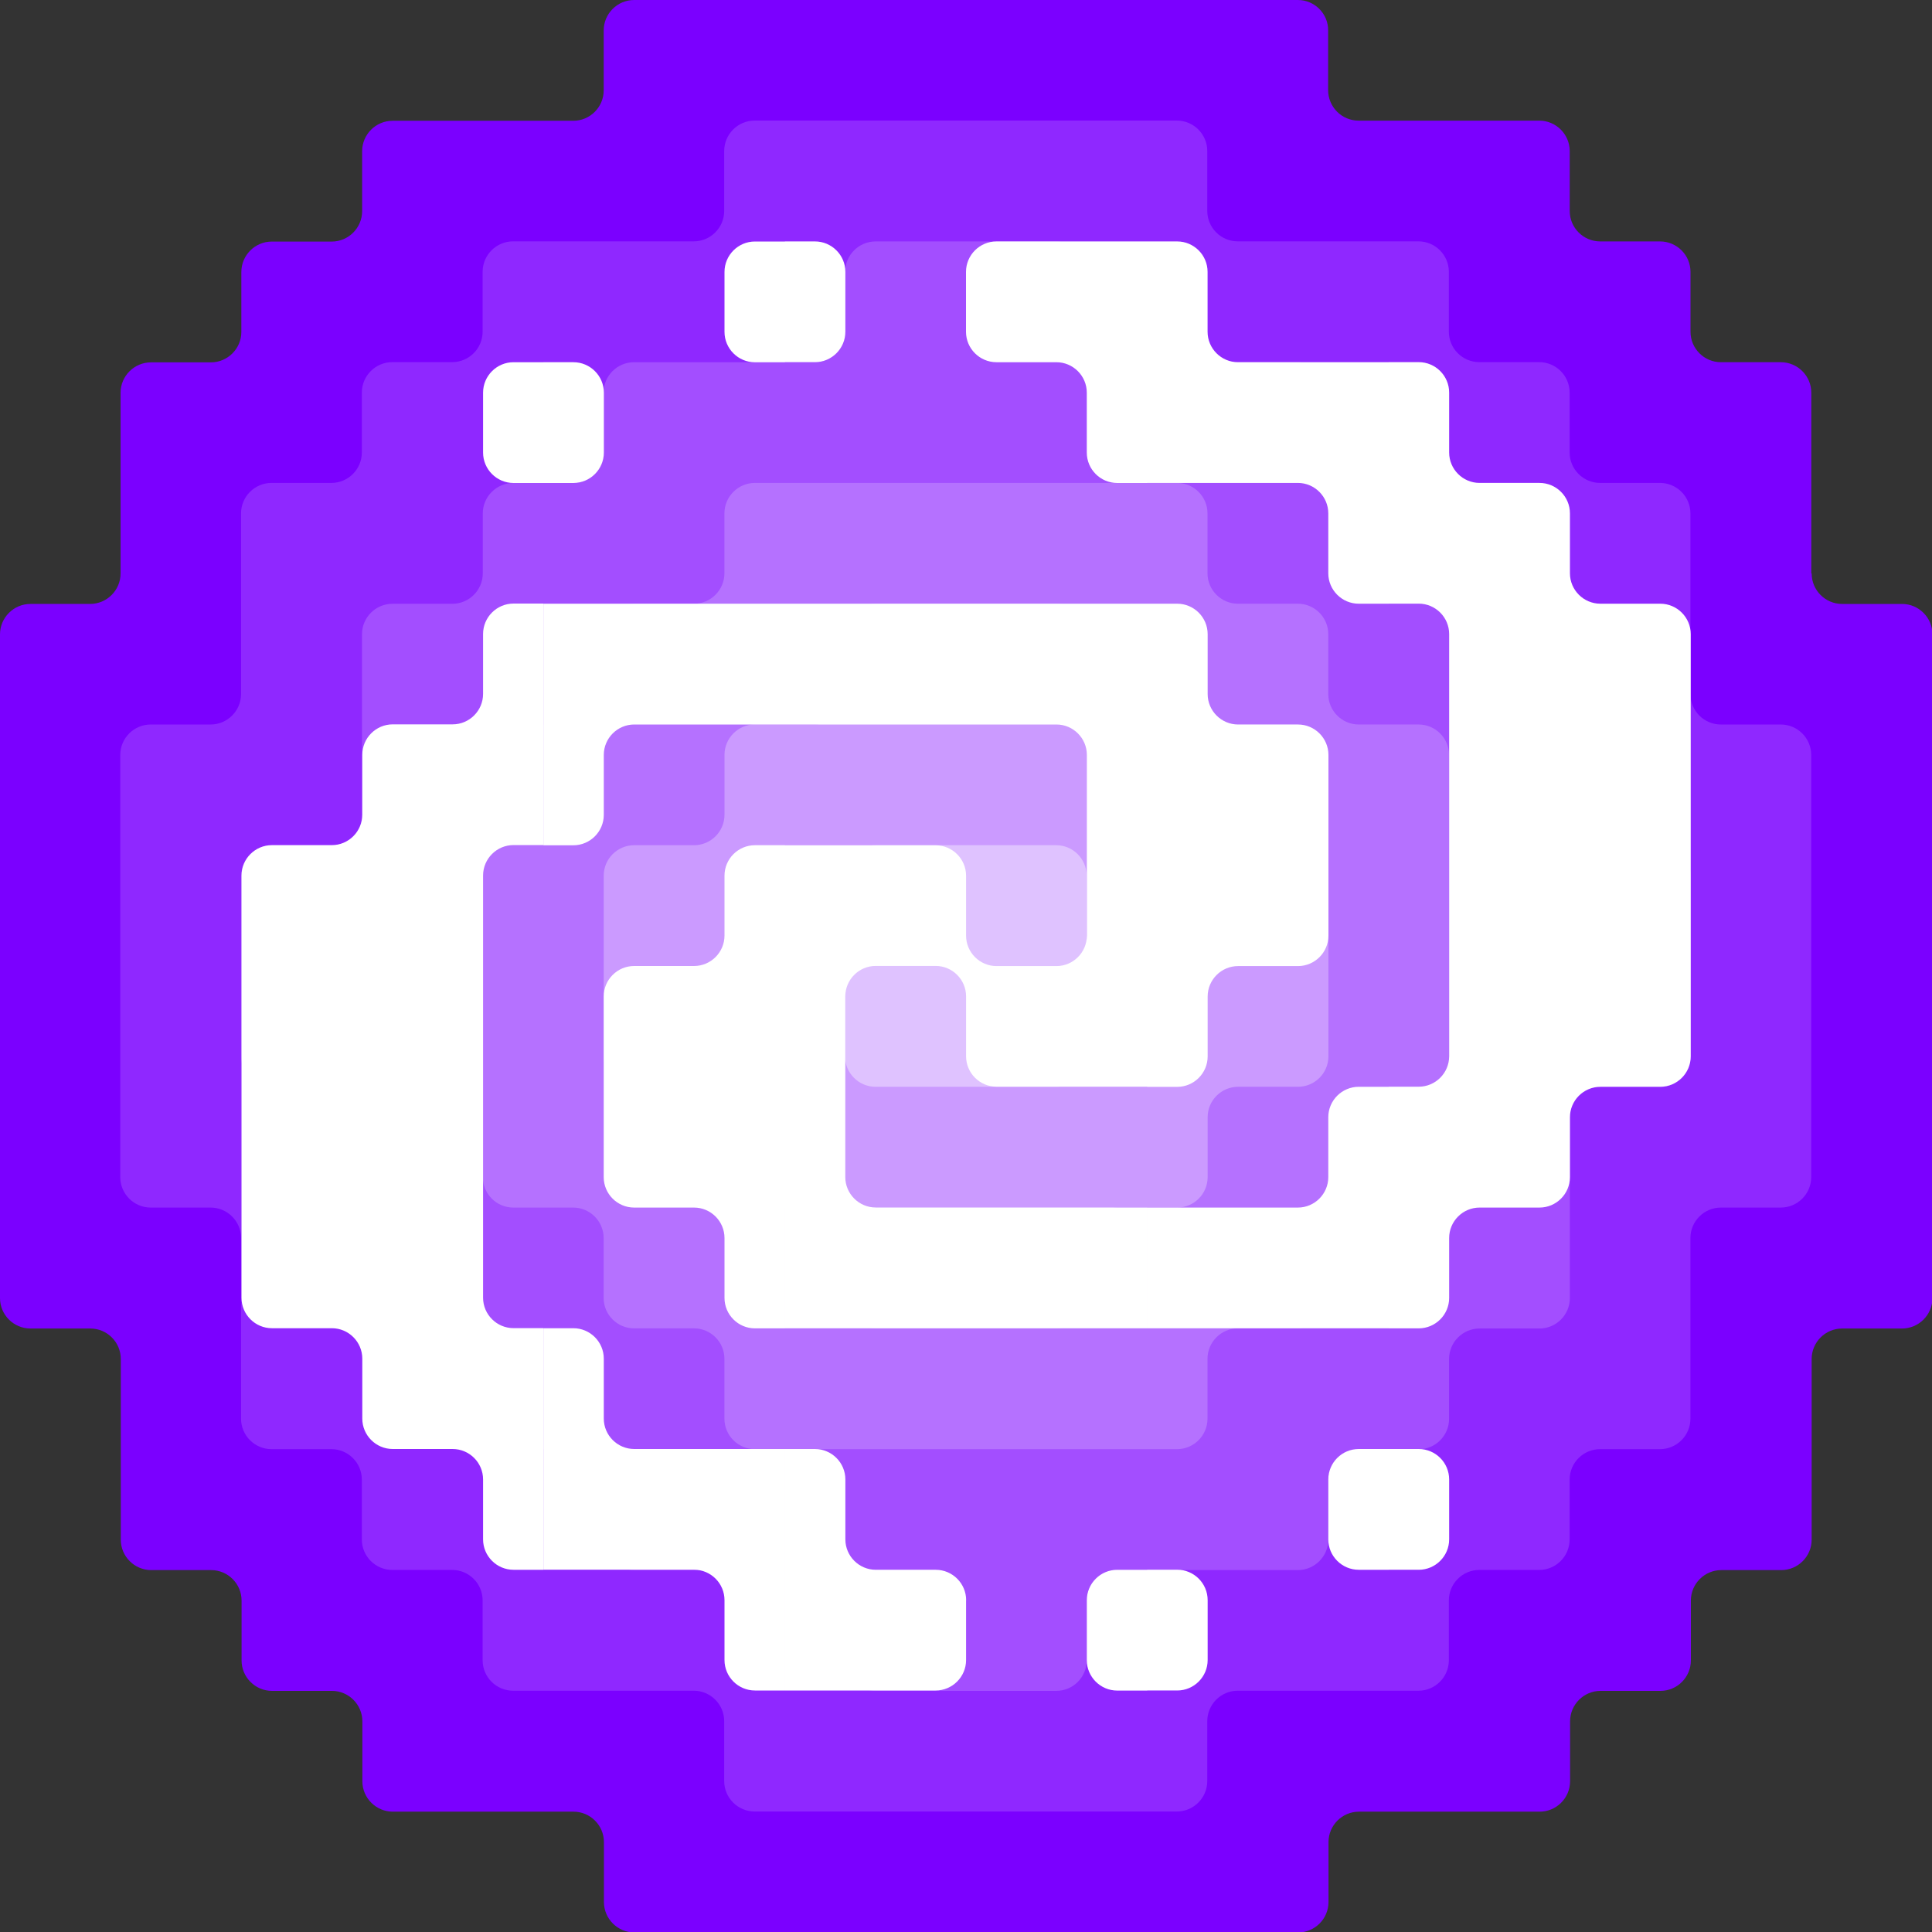 <?xml version="1.0" encoding="UTF-8"?><svg id="PIXFI" xmlns="http://www.w3.org/2000/svg" viewBox="0 0 250 250"><rect x="0" y="0" width="250" height="250" fill="#333333" stroke="none"/><path d="M234.38,74.19v-23.38c0-2.17-1.77-3.94-3.94-3.94h-7.75c-2.17,0-3.94-1.77-3.94-3.94v-7.75c0-2.17-1.77-3.94-3.94-3.94h-7.75c-2.17,0-3.94-1.77-3.94-3.94v-7.75c0-2.17-1.77-3.94-3.94-3.94h-23.38c-2.17,0-3.94-1.77-3.94-3.94V3.94C171.88,1.77,170.11,0,167.94,0h-85.88c-2.17,0-3.94,1.77-3.94,3.94v7.75c0,2.17-1.77,3.94-3.94,3.94h-23.38c-2.17,0-3.94,1.77-3.94,3.94v7.75c0,2.17-1.77,3.94-3.94,3.94h-7.75c-2.17,0-3.94,1.77-3.94,3.94v7.75c0,2.17-1.77,3.94-3.94,3.94h-7.75c-2.17,0-3.94,1.77-3.94,3.94v23.38c0,2.17-1.77,3.94-3.94,3.94H3.94c-2.17,0-3.94,1.77-3.94,3.94v85.88c0,2.17,1.77,3.94,3.94,3.94h7.75c2.17,0,3.94,1.77,3.94,3.94v23.38c0,2.17,1.77,3.94,3.94,3.94h7.75c2.17,0,3.94,1.77,3.94,3.94v7.75c0,2.17,1.77,3.94,3.94,3.94h7.75c2.17,0,3.94,1.77,3.94,3.94v7.75c0,2.17,1.77,3.94,3.94,3.94h23.38c2.17,0,3.94,1.77,3.94,3.94v7.75c0,2.17,1.77,3.94,3.94,3.94h85.88c2.17,0,3.94-1.77,3.94-3.94v-7.75c0-2.17,1.77-3.94,3.94-3.94h23.38c2.17,0,3.94-1.77,3.94-3.94v-7.75c0-2.17,1.77-3.94,3.94-3.94h7.75c2.17,0,3.94-1.77,3.94-3.94v-7.75c0-2.17,1.77-3.94,3.94-3.94h7.75c2.17,0,3.94-1.77,3.94-3.94v-23.38c0-2.17,1.77-3.94,3.94-3.94h7.75c2.17,0,3.94-1.77,3.94-3.94v-85.88c0-2.17-1.77-3.94-3.94-3.94h-7.75c-2.17,0-3.94-1.77-3.94-3.94Z" style="fill:#7b00ff; fill-rule:evenodd;"/><path d="M218.74,89.81v-23.38c0-2.17-1.77-3.94-3.94-3.94h-7.75c-2.17,0-3.94-1.77-3.94-3.94v-7.75c0-2.17-1.77-3.94-3.94-3.94h-7.75c-2.17,0-3.94-1.77-3.94-3.94v-7.75c0-2.17-1.77-3.94-3.94-3.94h-23.38c-2.17,0-3.94-1.77-3.94-3.94v-7.75c0-2.17-1.77-3.94-3.94-3.94h-54.63c-2.17,0-3.94,1.77-3.94,3.94v7.75c0,2.17-1.77,3.94-3.94,3.94h-23.38c-2.17,0-3.94,1.77-3.94,3.94v7.75c0,2.17-1.77,3.94-3.94,3.94h-7.75c-2.17,0-3.94,1.77-3.94,3.94v7.75c0,2.17-1.77,3.94-3.94,3.94h-7.75c-2.17,0-3.94,1.77-3.94,3.94v23.38c0,2.17-1.77,3.94-3.94,3.94h-7.75c-2.17,0-3.94,1.77-3.94,3.94v54.63c0,2.17,1.77,3.94,3.94,3.94h7.75c2.17,0,3.94,1.77,3.94,3.94v23.38c0,2.17,1.77,3.94,3.94,3.94h7.75c2.17,0,3.94,1.77,3.94,3.94v7.75c0,2.17,1.77,3.94,3.94,3.94h7.75c2.17,0,3.94,1.77,3.94,3.94v7.75c0,2.17,1.77,3.94,3.94,3.94h23.38c2.17,0,3.94,1.77,3.94,3.94v7.75c0,2.17,1.77,3.94,3.94,3.94h54.63c2.17,0,3.94-1.77,3.94-3.94v-7.75c0-2.17,1.77-3.94,3.94-3.94h23.38c2.17,0,3.94-1.77,3.94-3.94v-7.75c0-2.17,1.77-3.94,3.94-3.94h7.75c2.17,0,3.94-1.77,3.94-3.94v-7.75c0-2.17,1.77-3.94,3.94-3.94h7.75c2.17,0,3.94-1.77,3.94-3.94v-23.38c0-2.17,1.77-3.94,3.94-3.94h7.75c2.17,0,3.94-1.77,3.94-3.94v-54.63c0-2.17-1.77-3.94-3.94-3.94h-7.75c-2.17,0-3.94-1.77-3.94-3.94Z" style="fill:#8f28ff; fill-rule:evenodd;"/><path d="M187.51,74.19v-7.75c0-2.17-1.77-3.94-3.94-3.94h-7.75c-2.17,0-3.94-1.77-3.94-3.94v-7.75c0-2.17-1.77-3.94-3.94-3.94h-23.38c-2.17,0-3.94-1.77-3.94-3.94v-7.75c0-2.17-1.77-3.94-3.94-3.94h-23.38c-2.17,0-3.94,1.77-3.94,3.94v7.75c0,2.17-1.77,3.94-3.94,3.94h-23.38c-2.17,0-3.94,1.77-3.94,3.94v7.75c0,2.17-1.77,3.94-3.94,3.94h-7.75c-2.17,0-3.94,1.77-3.94,3.94v7.75c0,2.17-1.77,3.94-3.94,3.94h-7.75c-2.17,0-3.94,1.77-3.94,3.94v23.38c0,2.17-1.77,3.94-3.94,3.94h-7.75c-2.17,0-3.94,1.77-3.94,3.94v23.38c0,2.17,1.77,3.94,3.94,3.94h7.75c2.17,0,3.94,1.77,3.94,3.94v23.38c0,2.17,1.77,3.94,3.94,3.94h7.75c2.17,0,3.94,1.77,3.94,3.94v7.75c0,2.17,1.77,3.94,3.94,3.94h7.75c2.17,0,3.94,1.77,3.94,3.94v7.75c0,2.17,1.77,3.94,3.94,3.94h23.38c2.17,0,3.94,1.77,3.94,3.94v7.75c0,2.17,1.77,3.94,3.94,3.94h23.38c2.17,0,3.94-1.77,3.94-3.94v-7.75c0-2.17,1.77-3.94,3.94-3.94h23.38c2.17,0,3.94-1.77,3.94-3.94v-7.75c0-2.17,1.77-3.94,3.94-3.94h7.75c2.17,0,3.94-1.77,3.94-3.94v-7.75c0-2.17,1.77-3.94,3.94-3.94h7.75c2.17,0,3.94-1.77,3.94-3.94v-23.38c0-2.17,1.77-3.94,3.94-3.94h7.75c2.17,0,3.94-1.77,3.94-3.94v-23.38c0-2.17-1.77-3.94-3.94-3.94h-7.75c-2.17,0-3.94-1.77-3.94-3.94v-23.38c0-2.17-1.77-3.94-3.94-3.94h-7.75c-2.17,0-3.94-1.77-3.94-3.94Z" style="fill:#a34eff; fill-rule:evenodd;"/><path d="M156.25,74.18v-7.75c0-2.17-1.77-3.94-3.94-3.94h-54.63c-2.17,0-3.94,1.77-3.94,3.94v7.75c0,2.17-1.77,3.94-3.94,3.94h-7.75c-2.17,0-3.94,1.77-3.94,3.94v7.75c0,2.17-1.77,3.94-3.94,3.94h-7.75c-2.17,0-3.94,1.77-3.94,3.94v54.63c0,2.17,1.77,3.94,3.94,3.94h7.75c2.17,0,3.94,1.77,3.94,3.94v7.75c0,2.17,1.77,3.94,3.94,3.94h7.75c2.17,0,3.94,1.77,3.94,3.94v7.75c0,2.17,1.77,3.94,3.94,3.94h54.63c2.17,0,3.94-1.77,3.94-3.94v-7.75c0-2.17,1.77-3.94,3.94-3.94h7.75c2.17,0,3.94-1.77,3.94-3.94v-7.75c0-2.17,1.77-3.94,3.94-3.94h7.75c2.17,0,3.94-1.77,3.94-3.94v-54.63c0-2.17-1.77-3.94-3.94-3.94h-7.75c-2.17,0-3.94-1.77-3.94-3.94v-7.75c0-2.17-1.77-3.94-3.94-3.94h-7.75c-2.17,0-3.94-1.77-3.94-3.94Z" style="fill:#b571ff; fill-rule:evenodd;"/><path d="M78.12,125v11.69c0,2.17,1.77,3.94,3.94,3.94h7.75c2.17,0,3.94,1.77,3.94,3.94v7.75c0,2.17,1.77,3.94,3.94,3.94h7.75c2.17,0,3.94,1.77,3.94,3.94v7.75c0,2.17,1.77,3.94,3.94,3.94h23.38c2.17,0,3.94-1.77,3.94-3.94v-7.75c0-2.17,1.77-3.94,3.94-3.94h7.75c2.17,0,3.94-1.77,3.94-3.94v-7.75c0-2.17,1.77-3.94,3.94-3.94h7.75c2.17,0,3.94-1.77,3.94-3.94v-23.38c0-2.17-1.77-3.94-3.94-3.94h-7.75c-2.17,0-3.94-1.77-3.94-3.94v-7.75c0-2.17-1.77-3.94-3.94-3.94h-7.75c-2.17,0-3.94-1.77-3.94-3.94v-7.75c0-2.17-1.77-3.94-3.94-3.94h-23.38c-2.17,0-3.94,1.77-3.94,3.94v7.75c0,2.17-1.77,3.94-3.94,3.94h-7.75c-2.17,0-3.94,1.77-3.94,3.94v7.75c0,2.17-1.77,3.94-3.94,3.94h-7.75c-2.17,0-3.94,1.77-3.94,3.94v11.69Z" style="fill:#cb9aff; fill-rule:evenodd;"/><path d="M109.35,125v11.69c0,2.17,1.77,3.94,3.94,3.94h23.38c2.17,0,3.94-1.77,3.94-3.94v-23.38c0-2.17-1.77-3.94-3.94-3.94h-23.38c-2.17,0-3.94,1.77-3.94,3.94v11.69Z" style="fill:#dfc2ff; fill-rule:evenodd;"/><path d="M179.7,140.62h3.88c2.17,0,3.94-1.77,3.94-3.94v-54.63c0-2.17-1.77-3.94-3.94-3.94h-3.88v-31.25h3.88c2.17,0,3.94,1.77,3.94,3.94v7.75c0,2.17,1.77,3.94,3.94,3.94h7.75c2.17,0,3.94,1.77,3.94,3.94v7.75c0,2.17,1.77,3.94,3.94,3.94h7.75c2.17,0,3.94,1.77,3.94,3.94v54.63c0,2.17-1.77,3.94-3.94,3.94h-7.75c-2.17,0-3.94,1.77-3.94,3.94v7.75c0,2.17-1.77,3.94-3.94,3.94h-7.75c-2.17,0-3.94,1.77-3.94,3.94v7.75c0,2.17-1.77,3.94-3.94,3.94h-3.88v-31.25ZM179.7,203.13v-15.63h3.88c2.17,0,3.94,1.77,3.94,3.94v7.75c0,2.17-1.77,3.94-3.94,3.94h-3.88ZM148.45,78.12h3.88c2.17,0,3.94,1.77,3.94,3.94v7.75c0,2.17,1.77,3.94,3.94,3.94h7.75c2.17,0,3.94,1.77,3.94,3.94v23.38c0,2.17-1.77,3.94-3.94,3.94h-7.75c-2.17,0-3.94,1.77-3.94,3.94v7.75c0,2.17-1.77,3.94-3.94,3.94h-3.88v-62.5ZM148.45,156.25v15.63h31.25v-31.25h-3.88c-2.17,0-3.94,1.77-3.94,3.94v7.75c0,2.17-1.77,3.94-3.94,3.94h-19.5ZM179.7,78.12v-31.25h-19.5c-2.17,0-3.94-1.77-3.94-3.94v-7.75c0-2.17-1.77-3.94-3.94-3.94h-3.88v31.25h19.5c2.17,0,3.94,1.77,3.94,3.94v7.75c0,2.17,1.77,3.94,3.94,3.94h3.88ZM179.7,187.5v15.63h-3.88c-2.17,0-3.94-1.77-3.94-3.94v-7.75c0-2.17,1.77-3.94,3.94-3.94h3.88ZM148.45,218.75v-15.63h3.88c2.17,0,3.94,1.77,3.94,3.94v7.75c0,2.17-1.77,3.94-3.94,3.94h-3.88ZM125.01,207.06v7.75c0,2.17-1.77,3.94-3.94,3.94h-19.5v-31.25h3.88c2.17,0,3.94,1.77,3.94,3.94v7.75c0,2.17,1.77,3.94,3.94,3.94h7.75c2.17,0,3.94,1.77,3.94,3.94ZM101.57,78.12h46.88v62.5h-7.81s-11.69,0-11.69,0c-2.17,0-3.94-1.77-3.94-3.94v-7.75c0-2.17-1.77-3.94-3.94-3.94h-7.75c-2.17,0-3.94,1.77-3.94,3.94v23.38c0,2.17,1.77,3.94,3.94,3.94h35.13v15.63h-46.88v-62.5h19.5c2.17,0,3.94,1.77,3.94,3.94v7.75c0,2.17,1.77,3.94,3.94,3.94h7.75c2.17,0,3.94-1.77,3.94-3.94v-23.38c0-2.17-1.77-3.94-3.94-3.94h-35.13v-15.63ZM148.45,62.5h-3.88c-2.17,0-3.94-1.77-3.94-3.94v-7.75c0-2.17-1.77-3.94-3.94-3.94h-7.75c-2.17,0-3.94-1.77-3.94-3.94v-7.75c0-2.17,1.77-3.94,3.94-3.94h19.5v31.25h0ZM148.45,203.13v15.63h-3.88c-2.17,0-3.94-1.77-3.94-3.94v-7.75c0-2.17,1.77-3.94,3.94-3.94h3.88ZM101.57,46.87v-15.63h3.88c2.17,0,3.94,1.77,3.94,3.94v7.75c0,2.17-1.77,3.94-3.94,3.94h-3.88ZM101.57,218.75h-3.88c-2.17,0-3.94-1.77-3.94-3.94v-7.75c0-2.17-1.77-3.94-3.94-3.94h-19.5v-31.25h3.88c2.17,0,3.94,1.77,3.94,3.94v7.75c0,2.17,1.77,3.94,3.94,3.94h19.5v31.25h0ZM70.32,78.12h31.25v15.63h-19.5c-2.17,0-3.94,1.77-3.94,3.94v7.75c0,2.17-1.77,3.94-3.94,3.94h-3.88v-31.25h0ZM101.57,171.87v-62.5h-3.88c-2.17,0-3.94,1.77-3.94,3.94v7.75c0,2.17-1.77,3.94-3.94,3.94h-7.75c-2.17,0-3.94,1.77-3.94,3.94v23.38c0,2.17,1.77,3.94,3.94,3.94h7.75c2.17,0,3.94,1.77,3.94,3.94v7.75c0,2.17,1.77,3.94,3.94,3.94h3.88ZM101.57,31.25v15.63h-3.88c-2.17,0-3.94-1.77-3.94-3.94v-7.75c0-2.17,1.77-3.94,3.94-3.94h3.88ZM70.32,62.5v-15.63h3.88c2.17,0,3.94,1.77,3.94,3.94v7.75c0,2.17-1.77,3.94-3.94,3.94h-3.88ZM70.32,203.13h-3.87c-2.17,0-3.94-1.77-3.94-3.94v-7.75c0-2.17-1.77-3.94-3.94-3.94h-7.75c-2.17,0-3.94-1.77-3.94-3.94v-7.75c0-2.17-1.77-3.94-3.94-3.94h-7.75c-2.17,0-3.94-1.77-3.94-3.94v-54.63c0-2.17,1.77-3.94,3.94-3.94h7.75c2.17,0,3.94-1.77,3.94-3.94v-7.75c0-2.17,1.77-3.94,3.94-3.94h7.75c2.17,0,3.94-1.77,3.94-3.94v-7.75c0-2.17,1.77-3.94,3.94-3.94h3.87v31.25h-3.87c-2.17,0-3.94,1.77-3.94,3.94v54.63c0,2.17,1.77,3.94,3.94,3.94h3.87s0,31.25,0,31.25ZM70.32,46.87v15.63h-3.87c-2.17,0-3.94-1.77-3.94-3.94v-7.75c0-2.17,1.77-3.94,3.94-3.94h3.87Z" style="fill:#fff; fill-rule:evenodd;"/></svg>